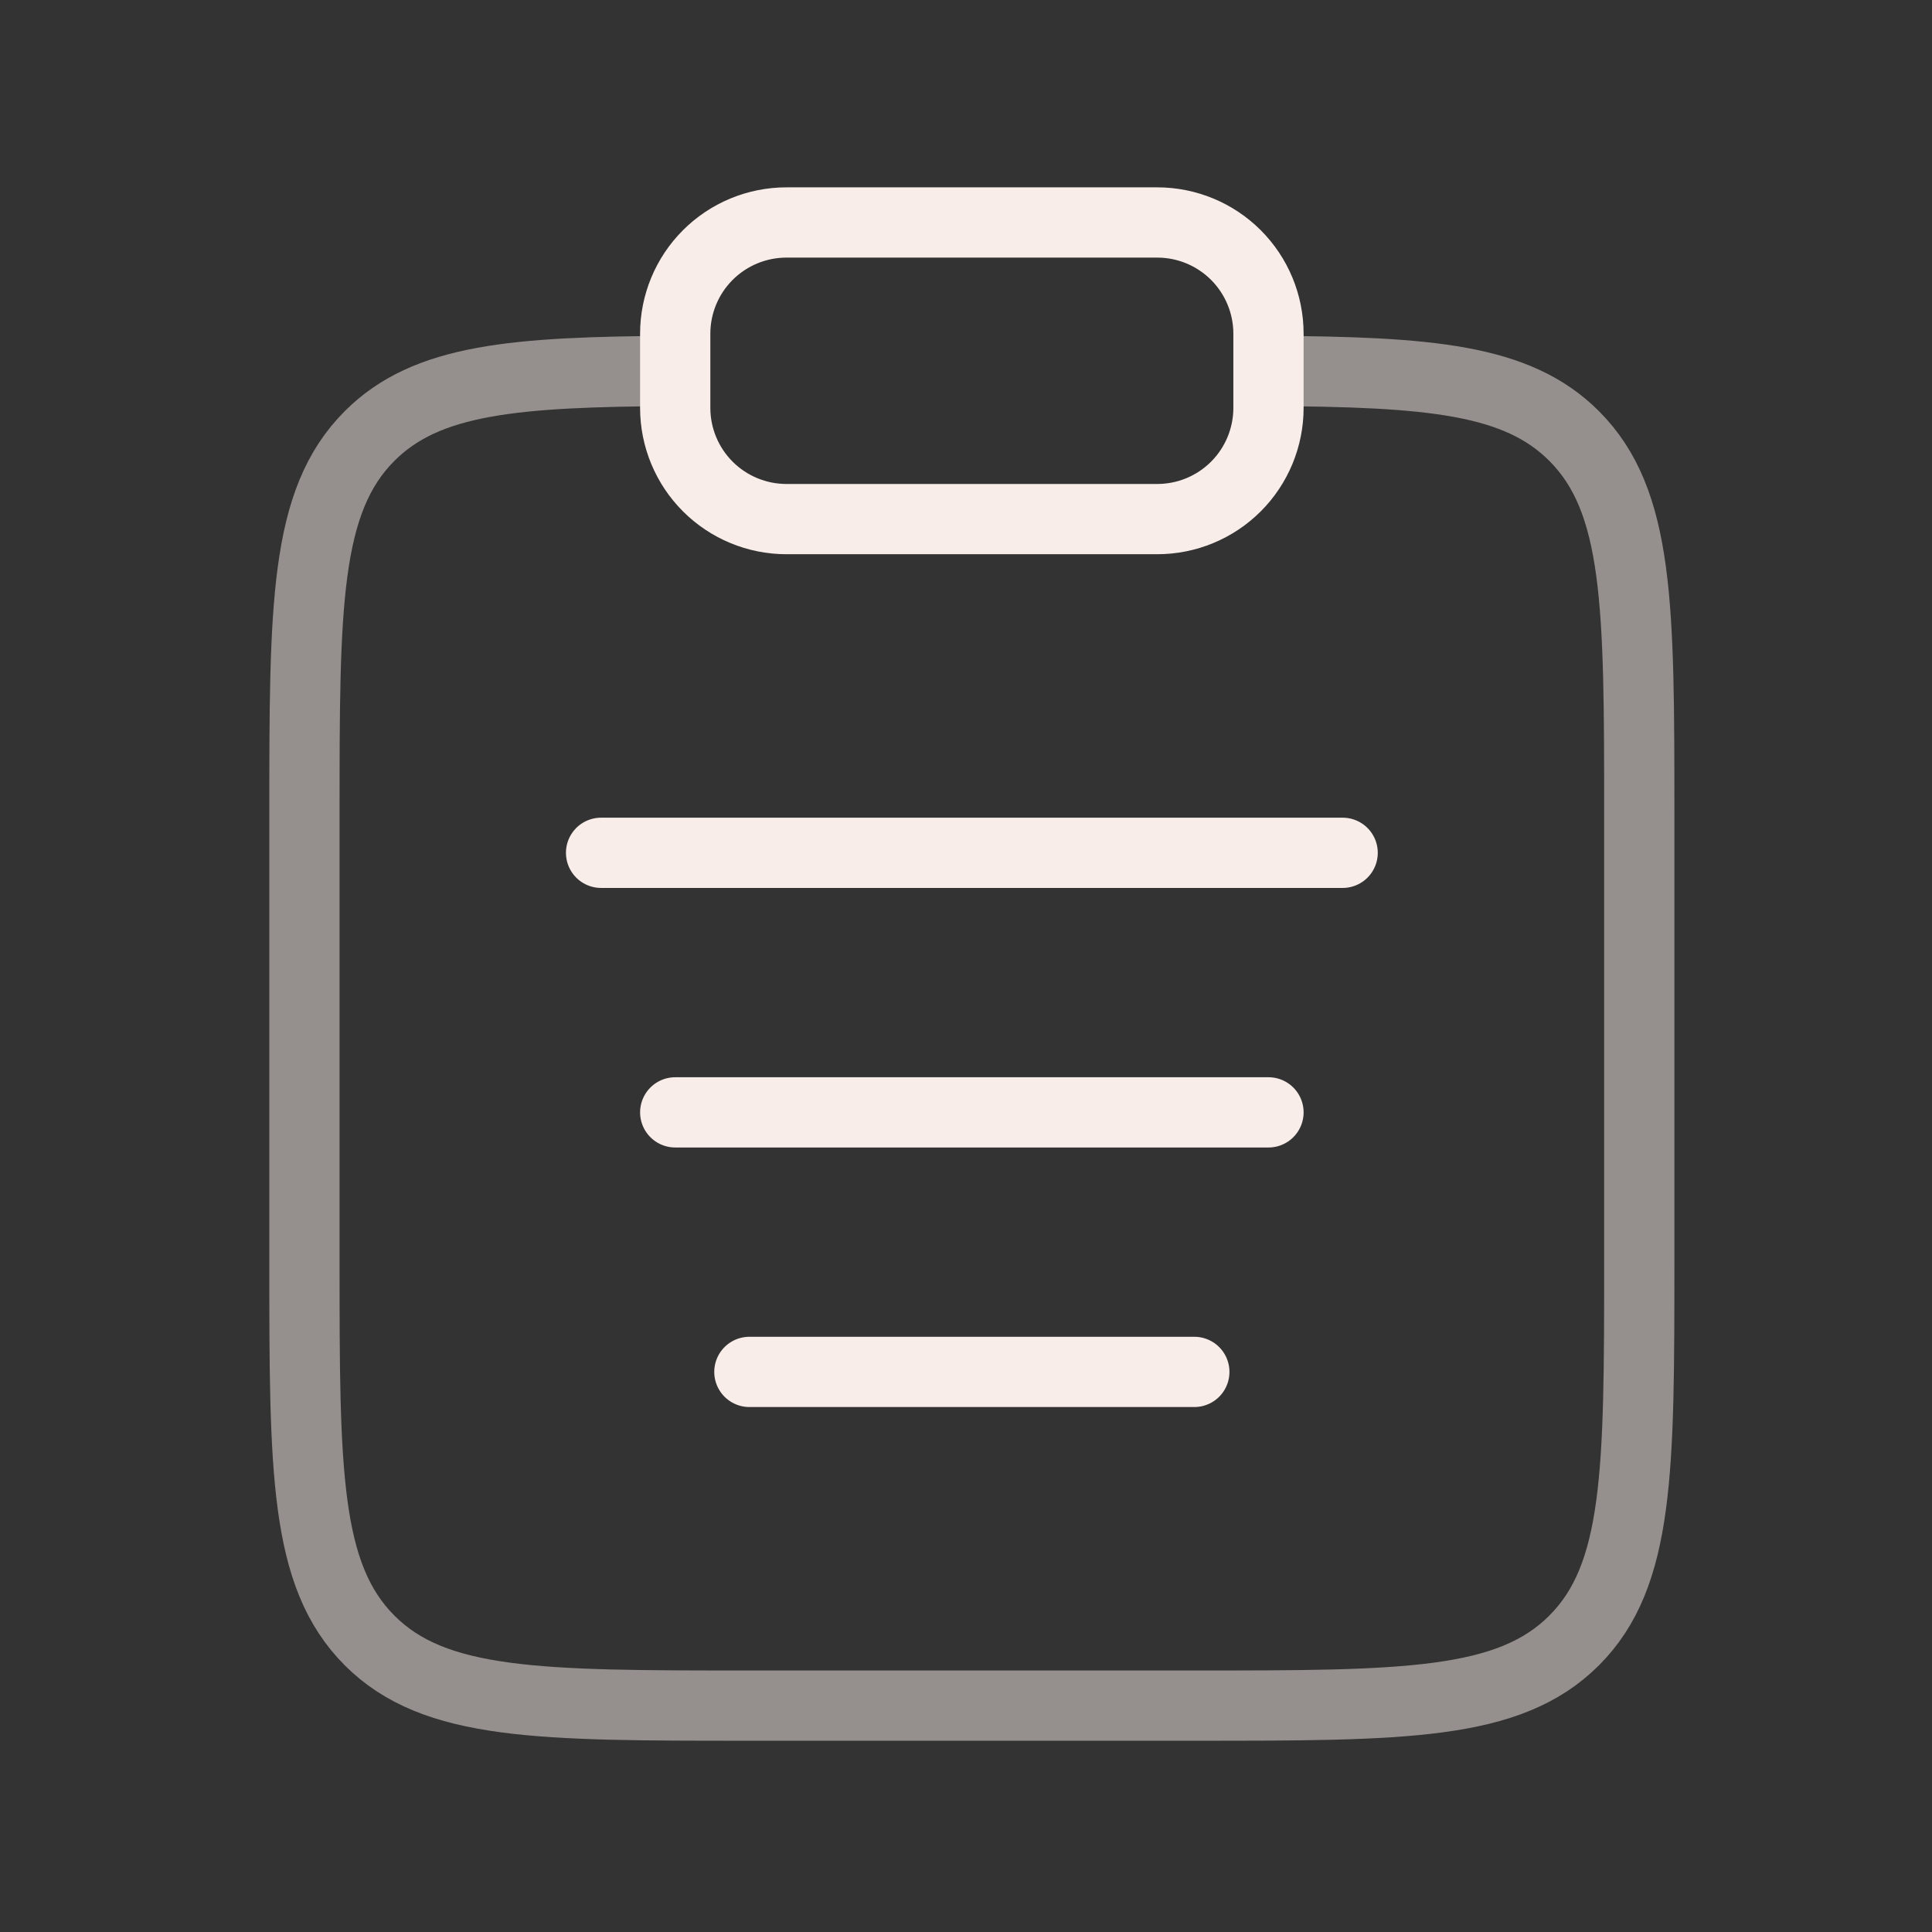 <svg xmlns="http://www.w3.org/2000/svg" width="165" height="165" viewBox="0 0 165 165" fill="none"><rect x="0" y="0" width="165" height="165" fill="#333333" stroke="none"/><path opacity="0.5" d="M108.333 31.679C122.108 31.755 129.569 32.369 134.433 37.233C140 42.8 140 51.755 140 69.666V107.666C140 125.583 140 134.538 134.433 140.105C128.872 145.666 119.911 145.666 102 145.666H64C46.089 145.666 37.128 145.666 31.567 140.105C26 134.532 26 125.583 26 107.666V69.666C26 51.755 26 42.8 31.567 37.233C36.431 32.369 43.892 31.755 57.667 31.679" stroke="#F9EDE9" stroke-width="6"></path><path d="M57.667 95H108.333M51.334 72.833H114.667M64 117.166H102" stroke="#F9EDE9" stroke-width="6" stroke-linecap="round"></path><path d="M57.666 28.5C57.666 25.98 58.667 23.564 60.449 21.782C62.231 20.001 64.647 19 67.166 19H98.833C101.353 19 103.769 20.001 105.551 21.782C107.332 23.564 108.333 25.98 108.333 28.5V34.833C108.333 37.353 107.332 39.769 105.551 41.551C103.769 43.332 101.353 44.333 98.833 44.333H67.166C64.647 44.333 62.231 43.332 60.449 41.551C58.667 39.769 57.666 37.353 57.666 34.833V28.5Z" stroke="#F9EDE9" stroke-width="6"></path></svg>